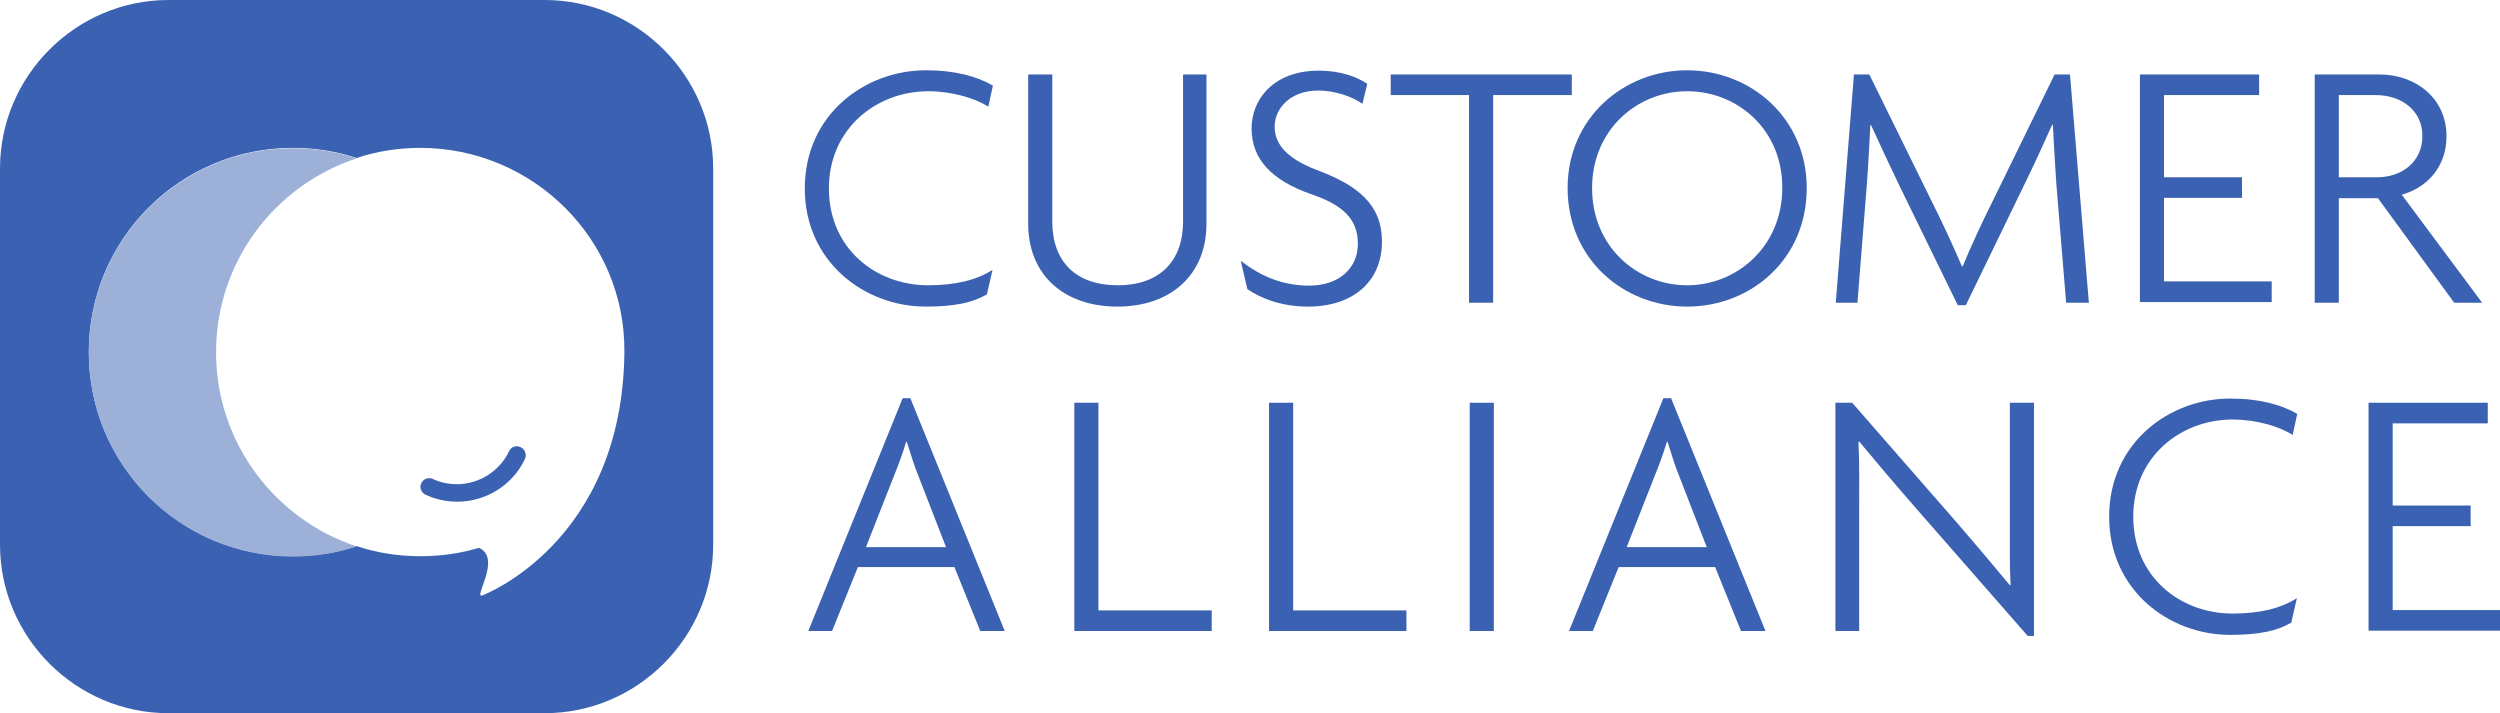 <?xml version="1.0" encoding="utf-8"?>
<!-- Generator: Adobe Illustrator 26.3.1, SVG Export Plug-In . SVG Version: 6.00 Build 0)  -->
<svg version="1.1" id="Layer_1" xmlns="http://www.w3.org/2000/svg" xmlns:xlink="http://www.w3.org/1999/xlink" x="0px" y="0px"
	 viewBox="0 0 715.1 204" style="enable-background:new 0 0 715.1 204;" xml:space="preserve">
<style type="text/css">
	.st0{fill:#3B62B2;}
	.st1{fill:#9DB0D8;}
</style>
<g>
	<g>
		<path class="st0" d="M265.5,26.1c-14.7,0-28.4,10.6-28.4,27.8s13.4,27.7,28.4,27.7c7.6,0,13.7-1.4,18.4-4.4l-1.6,7
			c-4.1,2.4-9.3,3.5-17.5,3.5c-17.5,0-34.6-12.8-34.6-33.8c0-21.2,17.3-33.8,34.6-33.8c8.5,0,14.8,1.8,19.2,4.4l-1.3,6
			C278.9,28.1,272.4,26.1,265.5,26.1z"/>
		<path class="st0" d="M319.6,87.7c-15.2,0-25.5-9-25.5-23.7V21.3h6.9v42.1c0,11.5,6.8,18.2,18.7,18.2c11.9,0,18.7-6.8,18.7-18.2
			V21.3h6.7V64C345.1,78.7,334.8,87.7,319.6,87.7z"/>
		<path class="st0" d="M374.1,87.7c-7.7,0-13.7-2.5-17.3-5l-1.9-8.1c5.7,4.4,11.9,7.1,19.6,7.1c8.2,0,13.9-4.7,13.9-12
			c0-6.9-4.1-11-13.2-14.1C363.4,51.5,358,45.3,358,36.7c0-8.1,6.1-16.5,19.3-16.5c6,0,11,1.8,13.8,3.8l-1.4,5.7
			c-2.6-1.9-7.6-3.8-12.6-3.8c-8.2,0-12.5,5.3-12.5,10.3c0,5.2,3.7,9.2,12,12.4c11.8,4.4,18.7,9.9,18.7,20.5
			C395.3,80.4,387.2,87.7,374.1,87.7z"/>
		<path class="st0" d="M427.1,86.6h-6.9V27.2h-22.4v-5.9h51.8v5.9h-22.5V86.6z"/>
		<path class="st0" d="M482.6,87.7c-18,0-34.2-13.4-34.2-33.9c0-20.2,16.2-33.7,34.2-33.7s34.2,13.5,34.2,33.7
			C516.8,74.3,500.7,87.7,482.6,87.7z M482.6,26.1c-14.3,0-27.2,11-27.2,27.7c0,16.8,12.9,27.8,27.2,27.8
			c14.2,0,27.2-11.1,27.2-27.8C509.9,37,496.9,26.1,482.6,26.1z"/>
		<path class="st0" d="M588.2,52.7c-0.4-5.7-0.7-11.4-1-17H587c-2.4,5.4-5.5,12.1-8.1,17.4l-16.6,34.2H560l-16.7-34.2
			c-2.5-5.2-5.5-11.6-8.1-17.3H535c-0.3,5.6-0.6,11.7-1,16.9l-2.7,33.9h-6.2l5.2-65.3h4.4l18,36.6c2.9,5.8,5.9,12.2,8.5,18.3h0.2
			c2.5-6,5.2-11.9,8.4-18.3l17.9-36.6h4.4l5.4,65.3H591L588.2,52.7z"/>
		<path class="st0" d="M612.1,21.3h34.1v5.9H619v23.5h22.3v5.9H619v23.9h30.8v5.9h-37.7V21.3z"/>
		<path class="st0" d="M680.2,56.7H669v29.9h-6.9V21.3h18.6c9.9,0,19.1,6.5,19.1,17.7c0,8.6-5.4,14.6-12.8,16.7l23,30.9h-8
			L680.2,56.7z M679.6,27.2H669v23.5h11c6.9,0,12.9-4.3,12.9-11.8C692.9,31.6,686.9,27.2,679.6,27.2z"/>
	</g>
	<g>
		<path class="st0" d="M273,162.2h-27.6l-7.4,18.3h-6.8l27-66.6h2.2l27,66.6h-7L273,162.2z M259.4,126.4h-0.2
			c-1.1,3.6-2.4,7.1-3.6,10l-7.9,20.1h22.9l-7.8-20.1C261.6,133.5,260.5,130,259.4,126.4z"/>
		<path class="st0" d="M307.3,115.2h6.9v59.4h32.4v5.9h-39.3V115.2z"/>
		<path class="st0" d="M363,115.2h6.9v59.4h32.4v5.9H363V115.2z"/>
		<path class="st0" d="M420.4,115.2h6.9v65.3h-6.9V115.2z"/>
		<path class="st0" d="M490.6,162.2H463l-7.4,18.3h-6.8l27-66.6h2.2l27,66.6h-7L490.6,162.2z M477,126.4h-0.2
			c-1.1,3.6-2.4,7.1-3.6,10l-7.9,20.1h22.9l-7.8-20.1C479.2,133.5,478.1,130,477,126.4z"/>
		<path class="st0" d="M547.8,145.1c-5.6-6.4-11.5-13.4-16-18.8l-0.2,0.1c0.3,6.1,0.2,12.1,0.2,18.1v36H525v-65.3h4.8l30.3,34.7
			c4.5,5.2,10.4,12.2,14.8,17.5l0.2-0.1c-0.3-5.8-0.2-11.7-0.2-17.3v-34.8h6.9v66.7H580L547.8,145.1z"/>
		<path class="st0" d="M638.6,120c-14.7,0-28.4,10.5-28.4,27.8c0,17.2,13.4,27.7,28.4,27.7c7.6,0,13.7-1.4,18.4-4.4l-1.6,7
			c-4.1,2.4-9.3,3.5-17.5,3.5c-17.5,0-34.6-12.8-34.6-33.8c0-21.2,17.3-33.8,34.6-33.8c8.5,0,14.8,1.8,19.2,4.4l-1.3,6
			C652,122,645.5,120,638.6,120z"/>
		<path class="st0" d="M677.5,115.2h34.1v5.9h-27.2v23.5h22.3v5.9h-22.3v24h30.8v5.9h-37.7L677.5,115.2L677.5,115.2z"/>
	</g>
	<g>
		<g>
			<path class="st0" d="M148.9,127.9c-1.3-0.6-2.7-0.1-3.3,1.2c-2.7,5.7-8.6,9.4-14.9,9.4c-2.4,0-4.8-0.5-6.9-1.5
				c-1.3-0.6-2.7,0-3.3,1.2c-0.6,1.3,0,2.7,1.2,3.3c2.8,1.3,5.9,2,9.1,2c8.3,0,15.9-4.8,19.4-12.3
				C150.7,130,150.2,128.5,148.9,127.9z"/>
		</g>
		<g>
			<path class="st0" d="M85.9,53.5L85.9,53.5L85.9,53.5z"/>
			<path class="st0" d="M91.5,49.9C91.5,49.9,91.6,49.9,91.5,49.9C91.6,49.9,91.5,49.9,91.5,49.9z"/>
			<path class="st0" d="M155.8,0H48.2C21.7,0,0,21.7,0,48.2v107.6C0,182.3,21.7,204,48.2,204h107.6c26.5,0,48.2-21.7,48.2-48.2V48.2
				C204,21.7,182.3,0,155.8,0z M138,170.3c-2.9,1.1,5.7-10.6-1-13.6c-5.3,1.6-10.9,2.4-16.8,2.4c-6.4,0-12.5-1-18.2-2.9
				c-5.7,1.9-11.9,2.9-18.2,2.9c-32.3,0-58.4-26.1-58.4-58.4s26.1-58.4,58.4-58.4c6.4,0,12.5,1,18.2,2.9c5.7-1.9,11.9-2.9,18.2-2.9
				c32.3,0,58.7,26.2,58.4,58.4C178.1,155.3,138,170.3,138,170.3z"/>
		</g>
		<path class="st1" d="M61.8,100.8c0-25.9,16.8-47.8,40.2-55.5c-5.7-1.9-11.9-2.9-18.2-2.9c-32.3,0-58.4,26.1-58.4,58.4
			s26.1,58.4,58.4,58.4c6.4,0,12.5-1,18.2-2.9C78.7,148.6,61.8,126.6,61.8,100.8z"/>
	</g>
</g>
</svg>
